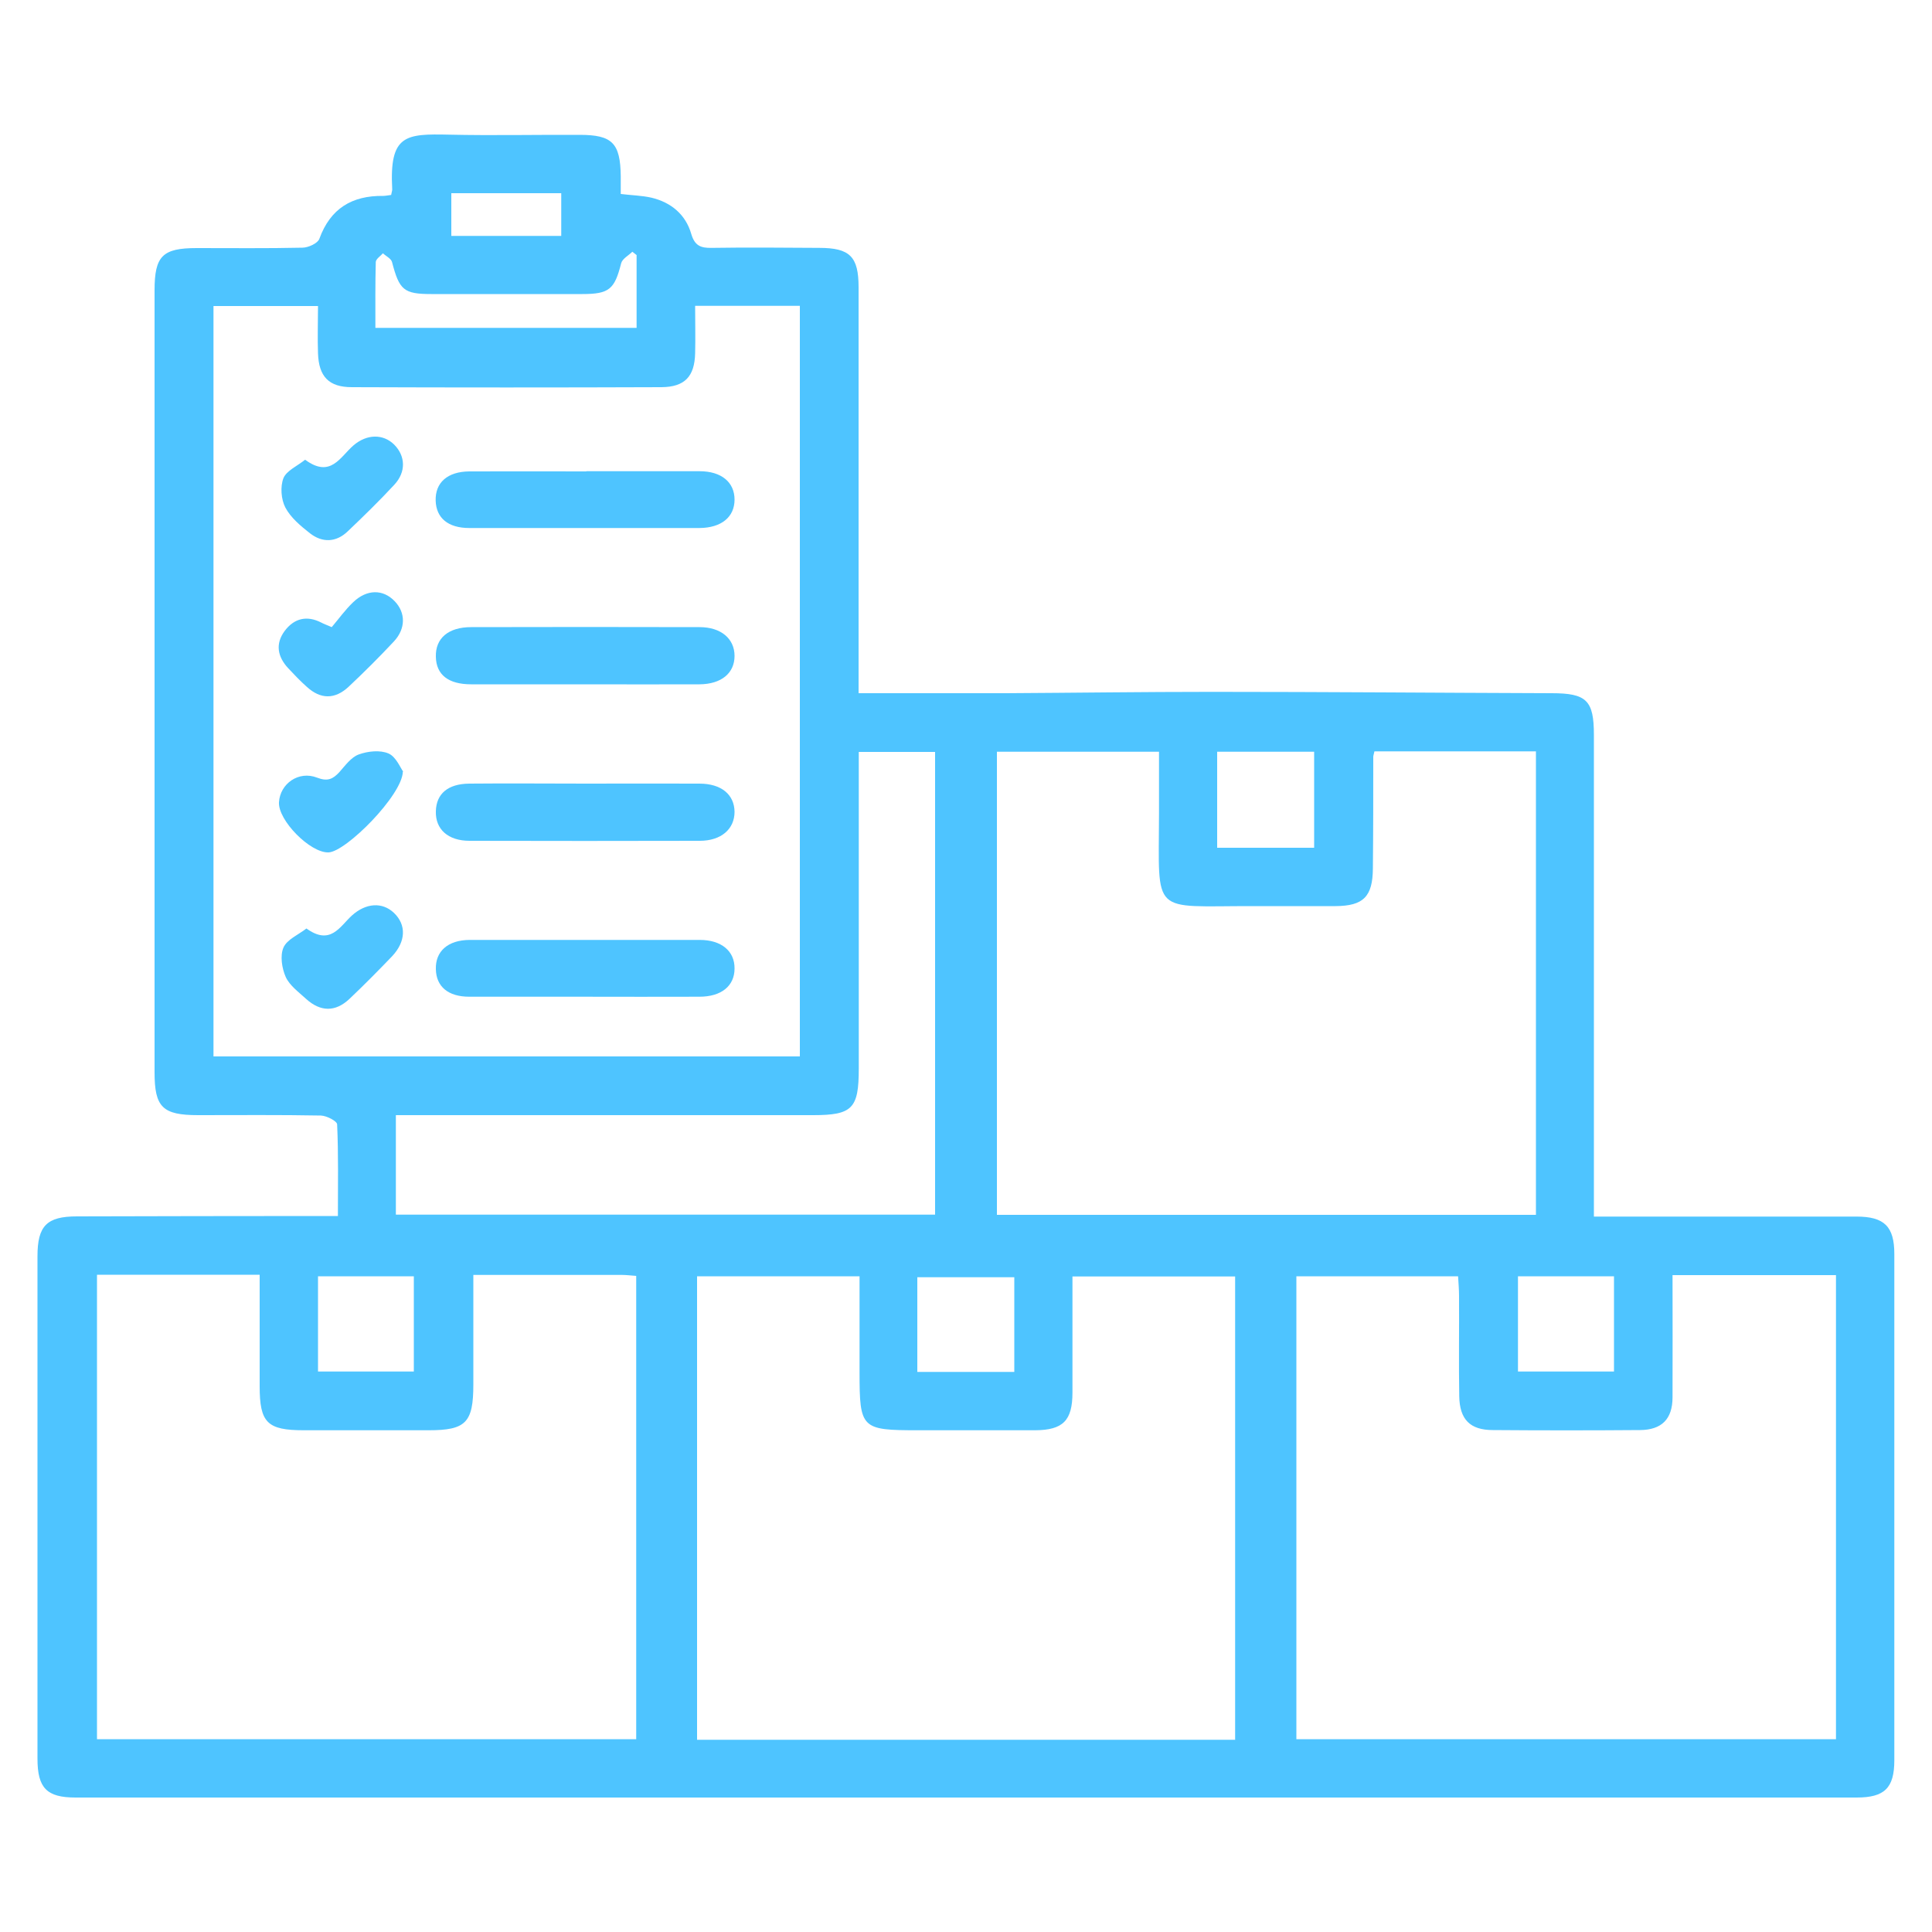 <?xml version="1.0" encoding="UTF-8"?>
<svg id="Layer_1" data-name="Layer 1" xmlns="http://www.w3.org/2000/svg" viewBox="0 0 100 100">
  <defs>
    <style>
      .cls-1 {
        fill: #4ec4ff;
      }
    </style>
  </defs>
  <path class="cls-1" d="M20.25,10.07c.03-.16,.06-.23,.05-.29-.15-2.81,.69-2.86,2.95-2.81,2.25,.05,4.5,0,6.75,.01,1.69,0,2.11,.42,2.13,2.15,0,.29,0,.58,0,.91,.57,.07,1.09,.08,1.58,.19,1.02,.24,1.78,.87,2.07,1.88,.18,.61,.49,.73,1.05,.72,1.86-.03,3.71-.01,5.57,0,1.59,0,2.04,.45,2.04,2.04,0,6.58,0,13.17,0,19.75,0,.38,0,.76,0,1.26,.48,0,.83,0,1.18,0,2.15,0,4.3,0,6.45,0,3.55-.02,7.1-.07,10.65-.07,5.86,0,11.73,.05,17.59,.07,1.81,0,2.19,.37,2.19,2.16,0,7.89,0,15.77,0,23.66v1.27c1.38,0,2.65,0,3.91,0,3.23,0,6.45,0,9.68,0,1.44,0,1.96,.51,1.96,1.94,0,8.73,0,17.47,0,26.2,0,1.44-.51,1.93-1.95,1.93-30.73,0-61.46,0-92.19,0-1.49,0-1.97-.49-1.97-2.01,0-8.67,0-17.34,0-26.01,0-1.57,.48-2.06,2.04-2.06,4.11-.01,8.21-.02,12.32-.02,.35,0,.71,0,1.19,0,0-1.63,.03-3.19-.04-4.74,0-.17-.54-.45-.84-.46-2.12-.04-4.24-.02-6.35-.02-1.85,0-2.26-.41-2.26-2.22,0-13.49,0-26.98,0-40.47,0-1.78,.41-2.19,2.18-2.19,1.82,0,3.65,.02,5.47-.02,.31,0,.8-.23,.88-.46,.57-1.57,1.69-2.24,3.3-2.22,.12,0,.25-.03,.42-.05ZM11.04,54.68h30.36V15.83h-5.42c0,.85,.02,1.66,0,2.46-.03,1.2-.54,1.74-1.74,1.75-5.34,.02-10.69,.02-16.03,0-1.19,0-1.71-.55-1.75-1.75-.03-.8,0-1.61,0-2.45h-5.41V54.68Zm52.89,35.38v-23.99h-8.42c0,2.05,0,4.03,0,6.01,0,1.45-.49,1.94-1.93,1.95-2.02,0-4.04,0-6.06,0-2.94,0-3.03-.08-3.03-3,0-1.65,0-3.3,0-4.97h-8.41v23.99h27.84Zm31.09-24.06h-8.45c0,2.15,.01,4.24,0,6.32,0,1.13-.56,1.69-1.68,1.7-2.54,.02-5.08,.02-7.62,0-1.18,0-1.72-.55-1.74-1.75-.03-1.73,0-3.45-.01-5.18,0-.34-.03-.69-.05-1.03h-8.37v23.96h27.93v-24.03Zm-70.52,0c0,1.97,0,3.82,0,5.66,0,1.98-.39,2.37-2.32,2.37-2.15,0-4.3,0-6.45,0-1.9,0-2.29-.39-2.29-2.28,0-1.91,0-3.82,0-5.77H5.02v24.04h27.91v-23.98c-.29-.02-.51-.05-.73-.05-2.51,0-5.01,0-7.7,0Zm46.64-27.11c-.04,.17-.06,.23-.06,.29,0,1.92,0,3.84-.02,5.77-.01,1.46-.49,1.94-1.93,1.95-1.43,0-2.87,0-4.3,0-5.29-.01-4.85,.55-4.84-4.79,0-1.06,0-2.13,0-3.2h-8.39v23.97h27.9v-23.99h-8.36ZM20.49,62.87h27.91v-23.95h-3.95c0,.47,0,.86,0,1.25,0,5.05,0,10.1,0,15.14,0,2.07-.33,2.41-2.37,2.41-6.77,0-13.55,0-20.32,0-.41,0-.83,0-1.27,0v5.15ZM32.96,13.21c-.08-.06-.15-.12-.23-.18-.2,.2-.52,.36-.58,.6-.34,1.34-.61,1.59-2.01,1.59-2.6,0-5.21,0-7.81,0-1.44,0-1.66-.21-2.04-1.66-.05-.18-.31-.3-.47-.45-.13,.15-.36,.29-.37,.45-.03,1.13-.02,2.26-.02,3.41h13.52v-3.76Zm30.04,30.67h5.02v-4.97h-5.02v4.97Zm-10.5,22.23h-5.02v4.9h5.02v-4.9Zm-36.04-.05v4.93h4.96v-4.93h-4.96Zm62.11,0v4.93h4.97v-4.93h-4.97ZM29.05,12.21v-2.21h-5.69v2.21h5.69Z"/>
  <path class="cls-1" d="M30.35,24.39c1.95,0,3.91,0,5.86,0,1.13,0,1.81,.57,1.81,1.47,0,.9-.68,1.46-1.81,1.47-3.97,0-7.94,0-11.92,0-1.1,0-1.71-.52-1.74-1.41-.03-.94,.61-1.51,1.74-1.52,2.02-.01,4.04,0,6.06,0Z"/>
  <path class="cls-1" d="M30.15,51.59c-1.95,0-3.91,0-5.86,0-1.1,0-1.71-.53-1.73-1.42-.03-.93,.62-1.51,1.74-1.52,3.97,0,7.94,0,11.92,0,1.12,0,1.81,.58,1.8,1.48,0,.9-.68,1.46-1.82,1.46-2.02,.01-4.04,0-6.06,0Z"/>
  <path class="cls-1" d="M30.35,35.42c-1.99,0-3.97,0-5.96,0-1.19,0-1.81-.5-1.83-1.42-.03-.96,.64-1.54,1.83-1.54,3.94-.01,7.88-.01,11.82,0,1.11,0,1.81,.6,1.81,1.49,0,.89-.68,1.46-1.81,1.47-1.95,.01-3.91,0-5.86,0Z"/>
  <path class="cls-1" d="M30.34,40.56c1.95,0,3.91-.01,5.86,0,1.14,0,1.81,.57,1.82,1.46,0,.89-.69,1.5-1.8,1.5-3.97,.01-7.94,.01-11.92,0-1.11,0-1.77-.6-1.74-1.53,.02-.9,.62-1.42,1.73-1.43,2.02-.02,4.04,0,6.06,0Z"/>
  <path class="cls-1" d="M20.85,39.94c-.02,1.21-2.95,4.16-3.85,4.18-.95,.03-2.62-1.67-2.56-2.6,.06-.96,1.02-1.64,1.97-1.27,.54,.21,.82,.08,1.16-.29,.3-.34,.61-.77,1-.91,.47-.17,1.1-.24,1.54-.05,.39,.17,.61,.74,.76,.94Z"/>
  <path class="cls-1" d="M15.8,23.8c1.32,.97,1.81-.16,2.5-.75,.69-.59,1.53-.6,2.1-.04,.59,.59,.63,1.42,0,2.09-.77,.83-1.59,1.63-2.41,2.41-.6,.57-1.31,.59-1.95,.09-.48-.38-.99-.8-1.27-1.33-.22-.42-.27-1.08-.1-1.52,.16-.39,.72-.63,1.13-.96Z"/>
  <path class="cls-1" d="M15.85,48.05c1.25,.91,1.73-.08,2.36-.66,.73-.66,1.58-.71,2.18-.14,.65,.62,.62,1.48-.09,2.24-.72,.75-1.45,1.49-2.21,2.21-.73,.69-1.5,.68-2.25,0-.38-.35-.85-.69-1.05-1.13-.2-.45-.3-1.1-.12-1.52,.18-.42,.76-.66,1.19-.99Z"/>
  <path class="cls-1" d="M17.17,32.46c.35-.41,.69-.89,1.11-1.29,.71-.68,1.55-.68,2.15-.05,.57,.59,.58,1.42-.05,2.09-.75,.8-1.53,1.58-2.34,2.34-.71,.66-1.45,.65-2.16,0-.34-.3-.65-.63-.96-.96-.56-.6-.68-1.27-.18-1.94,.49-.65,1.15-.81,1.9-.42,.11,.06,.23,.1,.53,.23Z"/>
</svg>